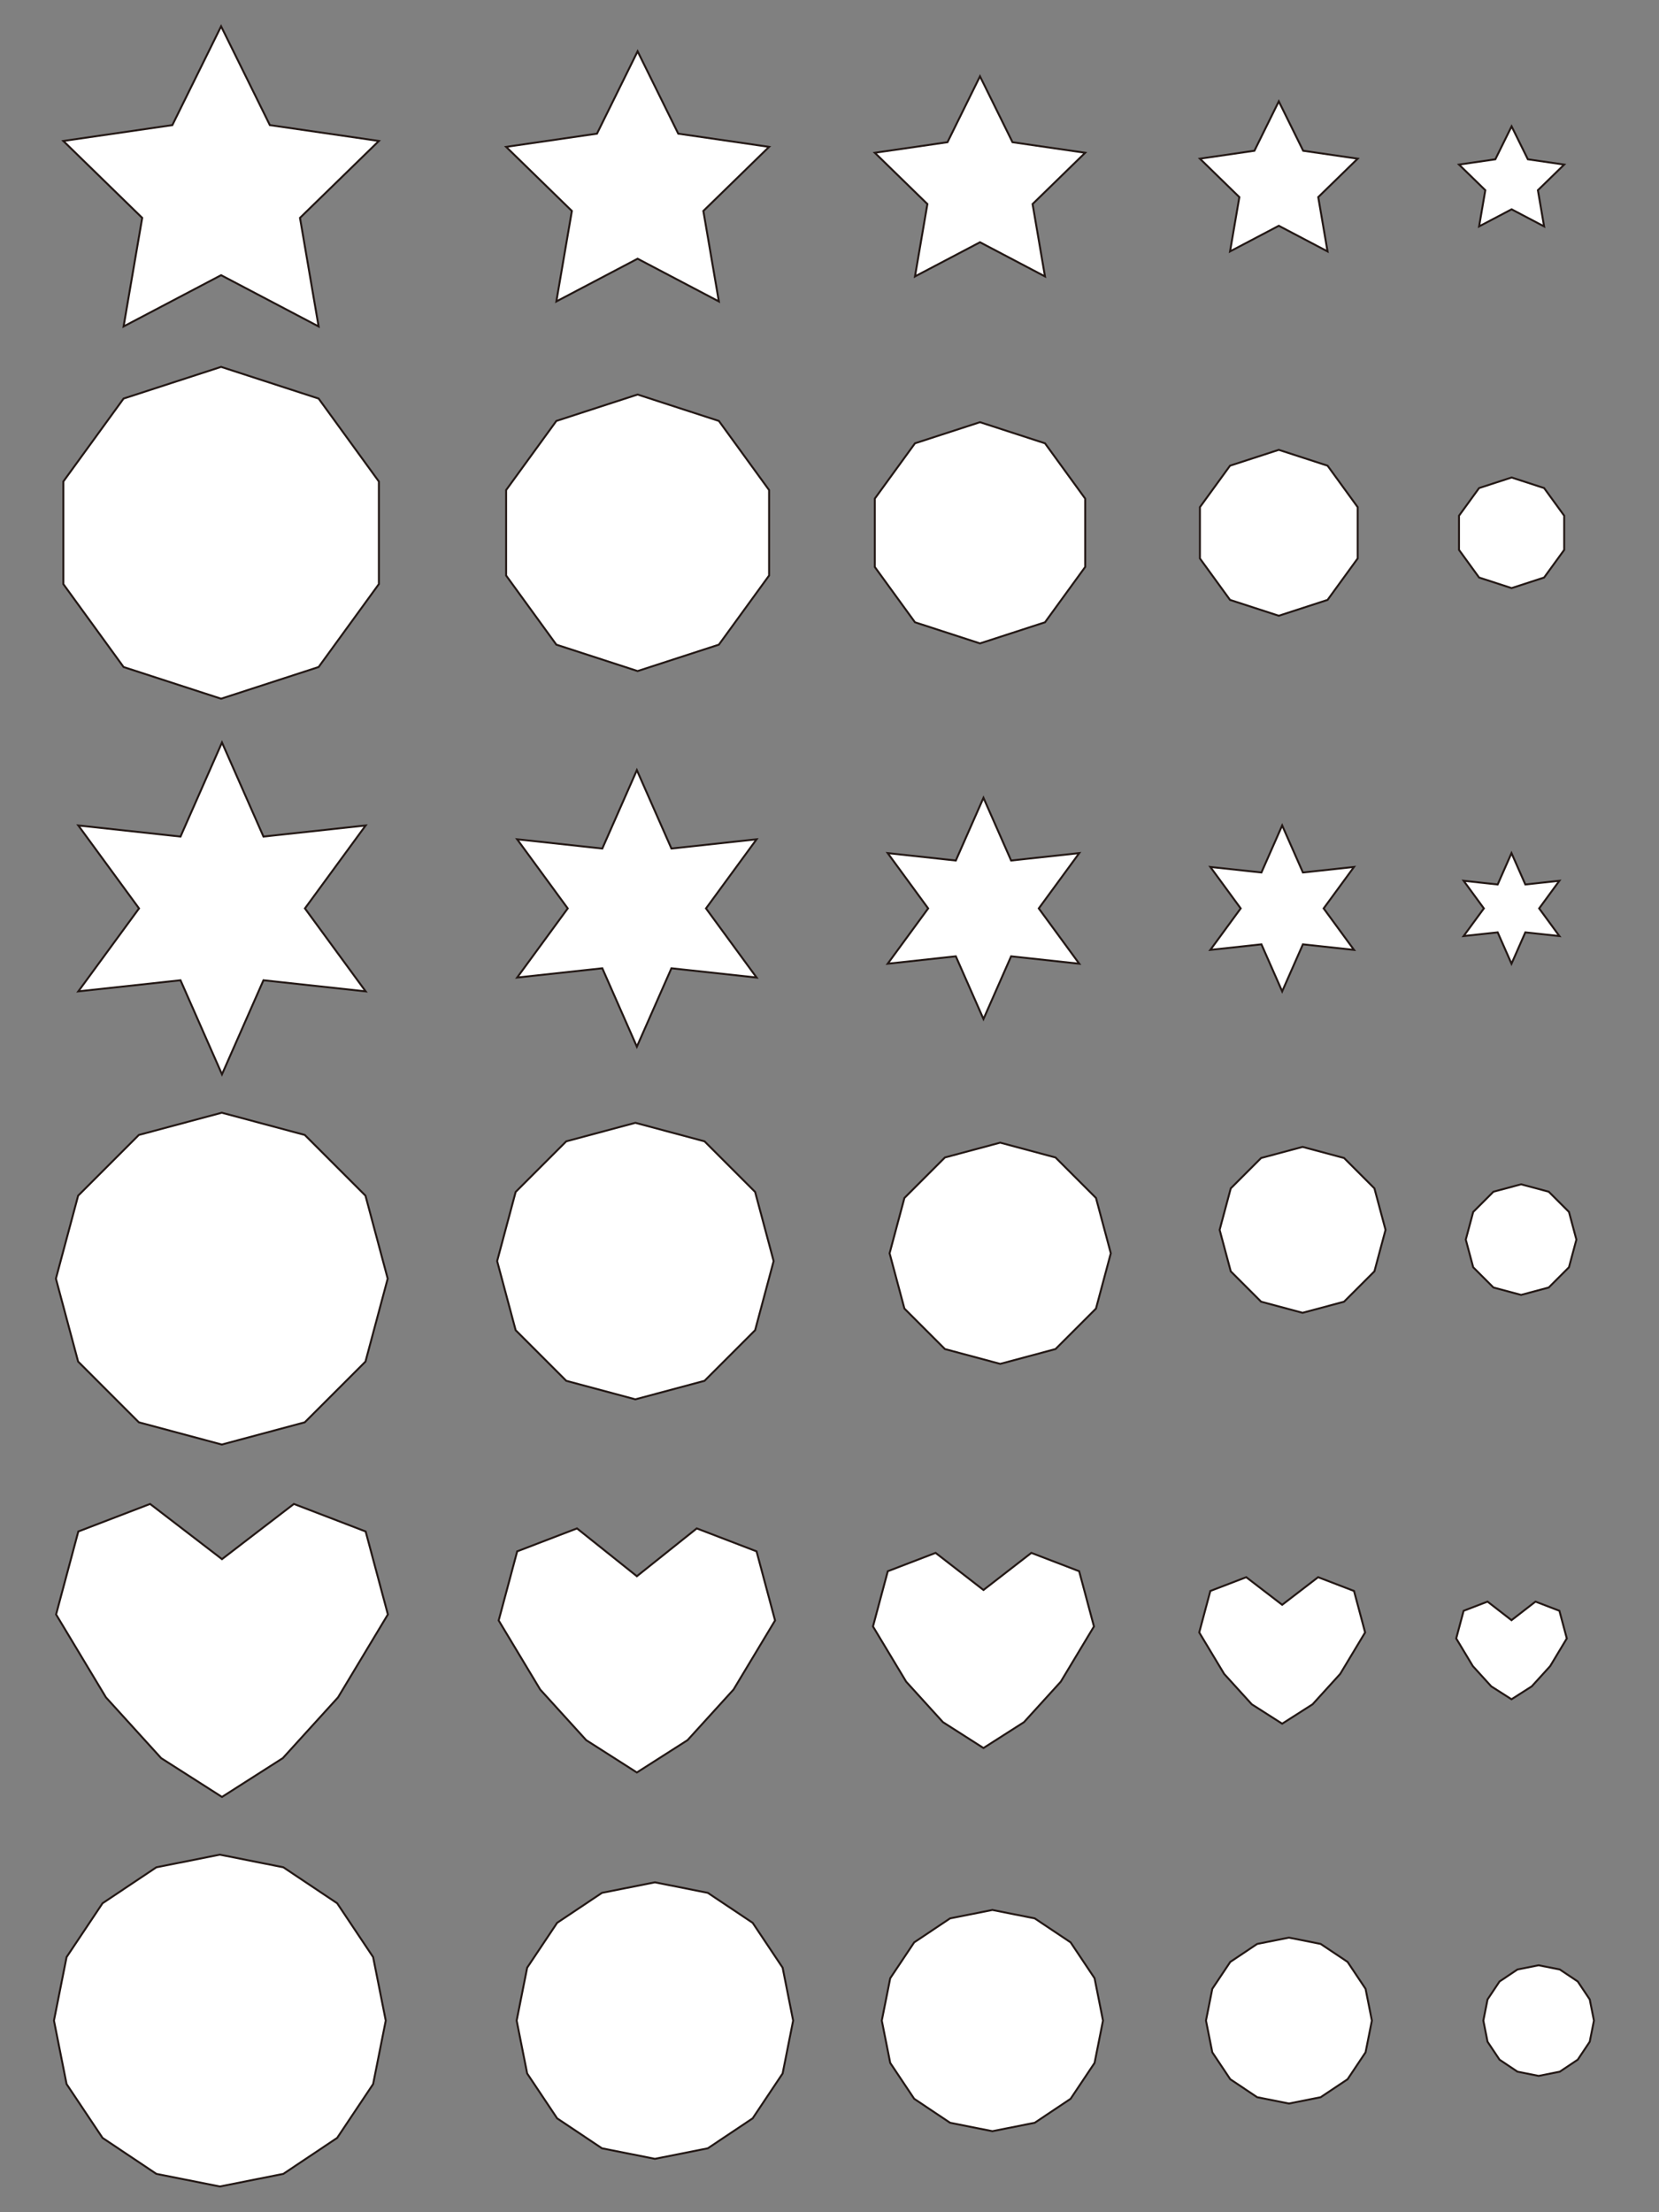 <?xml version="1.0" encoding="utf-8"?>
<!-- Generator: Adobe Illustrator 15.1.0, SVG Export Plug-In . SVG Version: 6.00 Build 0)  -->
<!DOCTYPE svg PUBLIC "-//W3C//DTD SVG 1.1//EN" "http://www.w3.org/Graphics/SVG/1.1/DTD/svg11.dtd">
<svg version="1.1" id="レイヤー_1" xmlns="http://www.w3.org/2000/svg" xmlns:xlink="http://www.w3.org/1999/xlink" x="0px"
	 y="0px" width="850.39px" height="1133.859px" viewBox="0 0 850.39 1133.859" enable-background="new 0 0 850.39 1133.859"
	 xml:space="preserve">
<rect x="0" y="0" width="850.39" height="1133.859" fill="#808080" stroke="none"/>
<polygon fill="#FFFFFF" stroke="#231815" stroke-miterlimit="10" points="113.333,13.486 138.326,64.127 194.21,72.247 
	153.772,111.665 163.318,167.323 113.333,141.045 63.348,167.323 72.895,111.665 32.457,72.247 88.341,64.127 "/>
<polygon fill="#FFFFFF" stroke="#231815" stroke-miterlimit="10" points="113.334,358.12 63.348,341.878 32.456,299.359 
	32.456,246.802 63.349,204.281 113.333,188.041 163.317,204.281 194.21,246.802 194.209,299.359 163.318,341.879 "/>
<polygon fill="#FFFFFF" stroke="#231815" stroke-miterlimit="10" points="113.787,380.561 135.046,428.777 187.434,423.08 
	156.307,465.6 187.434,508.119 135.046,502.425 113.787,550.639 92.528,502.425 40.141,508.119 71.268,465.6 40.141,423.08 
	92.528,428.777 "/>
<polygon fill="#FFFFFF" stroke="#231815" stroke-miterlimit="10" points="326.833,26.306 347.661,68.506 394.231,75.273 
	360.532,108.122 368.488,154.504 326.833,132.605 285.179,154.504 293.135,108.122 259.436,75.273 306.006,68.506 "/>
<polygon fill="#FFFFFF" stroke="#231815" stroke-miterlimit="10" points="502.333,39.126 518.996,72.886 556.251,78.3 
	529.292,104.579 535.656,141.685 502.333,124.166 469.009,141.685 475.375,104.579 448.416,78.3 485.671,72.886 "/>
<polygon fill="#FFFFFF" stroke="#231815" stroke-miterlimit="10" points="655.5,51.946 667.996,77.266 695.939,81.326 
	675.72,101.035 680.492,128.864 655.5,115.725 630.507,128.864 635.281,101.035 615.062,81.326 643.003,77.266 "/>
<polygon fill="#FFFFFF" stroke="#231815" stroke-miterlimit="10" points="774.833,64.766 783.164,81.646 801.792,84.353 
	788.314,97.492 791.496,116.045 774.833,107.286 758.171,116.045 761.355,97.492 747.875,84.353 766.501,81.646 "/>
<polygon fill="#FFFFFF" stroke="#231815" stroke-miterlimit="10" points="326.454,394.734 344.17,434.913 387.827,430.167 
	361.887,465.6 387.827,501.032 344.17,496.285 326.454,536.468 308.738,496.285 265.082,501.032 291.02,465.6 265.082,430.167 
	308.738,434.913 "/>
<polygon fill="#FFFFFF" stroke="#231815" stroke-miterlimit="10" points="504.121,408.906 518.292,441.052 553.218,437.255 
	532.466,465.6 553.218,493.947 518.292,490.149 504.121,522.295 489.947,490.149 455.023,493.947 475.773,465.6 455.023,437.255 
	489.947,441.052 "/>
<polygon fill="#FFFFFF" stroke="#231815" stroke-miterlimit="10" points="657.232,423.08 667.863,447.188 694.054,444.342 
	678.492,465.6 694.054,486.86 667.863,484.012 657.232,508.119 646.601,484.012 620.41,486.86 635.97,465.6 620.41,444.342 
	646.601,447.188 "/>
<polygon fill="#FFFFFF" stroke="#231815" stroke-miterlimit="10" points="774.787,437.255 781.873,453.325 799.335,451.427 
	788.958,465.6 799.335,479.773 781.873,477.877 774.787,493.947 767.699,477.877 750.238,479.773 760.613,465.6 750.238,451.427 
	767.699,453.325 "/>
<polygon fill="#FFFFFF" stroke="#231815" stroke-miterlimit="10" points="368.487,330.412 326.833,343.947 285.179,330.412 
	259.435,294.979 259.436,251.182 285.18,215.749 326.833,202.213 368.488,215.748 394.231,251.181 394.231,294.979 "/>
<polygon fill="#FFFFFF" stroke="#231815" stroke-miterlimit="10" points="502.333,329.773 469.009,318.945 448.416,290.599 
	448.416,255.561 469.009,227.215 502.333,216.387 535.658,227.215 556.251,255.561 556.251,290.599 535.658,318.945 "/>
<polygon fill="#FFFFFF" stroke="#231815" stroke-miterlimit="10" points="655.5,315.6 630.507,307.479 615.06,286.22 615.06,259.94 
	630.507,238.682 655.5,230.561 680.494,238.68 695.941,259.94 695.941,286.22 680.494,307.479 "/>
<polygon fill="#FFFFFF" stroke="#231815" stroke-miterlimit="10" points="774.833,301.427 758.171,296.013 747.875,281.84 
	747.875,264.32 758.171,250.147 774.833,244.733 791.494,250.147 801.792,264.32 801.792,281.84 791.496,296.012 "/>
<polygon fill="#FFFFFF" stroke="#231815" stroke-miterlimit="10" points="113.787,921.012 82.606,901.116 54.314,869.989 
	28.749,827.469 40.141,784.949 76.937,770.83 113.787,799.123 150.637,770.83 187.433,784.949 198.826,827.469 173.259,869.989 
	144.968,901.116 "/>
<polygon fill="#FFFFFF" stroke="#231815" stroke-miterlimit="10" points="657.232,883.468 641.642,873.518 627.496,857.955 
	614.712,836.696 620.41,815.436 638.806,808.374 657.232,822.523 675.658,808.374 694.054,815.436 699.751,836.696 686.968,857.955 
	672.824,873.518 "/>
<polygon fill="#FFFFFF" stroke="#231815" stroke-miterlimit="10" points="774.787,870.951 764.392,864.319 754.962,853.944 
	746.441,839.77 750.238,825.597 762.501,820.891 774.787,830.417 787.074,820.891 799.335,825.597 803.132,839.77 794.611,853.944 
	785.179,864.319 "/>
<polygon fill="#FFFFFF" stroke="#231815" stroke-miterlimit="10" points="504.121,895.932 483.353,882.681 464.511,861.95 
	447.484,833.633 455.072,805.314 479.582,795.91 504.121,814.935 528.662,795.91 553.169,805.314 560.757,833.633 543.73,861.95 
	524.886,882.681 "/>
<polygon fill="#FFFFFF" stroke="#231815" stroke-miterlimit="10" points="326.455,908.472 300.48,891.898 276.913,865.969 
	255.616,830.552 265.107,795.133 295.758,783.37 326.455,807.88 357.151,783.37 387.801,795.133 397.292,830.552 375.996,865.969 
	352.428,891.898 "/>
<polygon fill="#FFFFFF" stroke="#231815" stroke-miterlimit="10" points="113.695,740.389 71.175,728.997 40.049,697.87 
	28.656,655.35 40.049,612.831 71.175,581.704 113.695,570.311 156.214,581.704 187.341,612.831 198.734,655.35 187.341,697.87 
	156.214,728.997 "/>
<polygon fill="#FFFFFF" stroke="#231815" stroke-miterlimit="10" points="325.695,717.218 290.262,707.722 264.323,681.784 
	254.828,646.35 264.323,610.917 290.262,584.978 325.695,575.484 361.128,584.978 387.067,610.917 396.562,646.35 387.067,681.784 
	361.127,707.722 "/>
<polygon fill="#FFFFFF" stroke="#231815" stroke-miterlimit="10" points="541.041,691.448 512.697,699.045 484.349,691.447 
	463.597,670.696 456.001,642.351 463.597,614.006 484.349,593.255 512.697,585.657 541.042,593.255 561.792,614.006 
	569.388,642.351 561.792,670.697 "/>
<polygon fill="#FFFFFF" stroke="#231815" stroke-miterlimit="10" points="667.695,672.871 646.435,667.175 630.873,651.61 
	625.173,630.35 630.873,609.092 646.435,593.527 667.695,587.83 688.955,593.527 704.517,609.092 710.214,630.35 704.517,651.61 
	688.955,667.175 "/>
<polygon fill="#FFFFFF" stroke="#231815" stroke-miterlimit="10" points="779.695,663.697 765.523,659.899 755.146,649.524 
	751.347,635.35 755.146,621.177 765.521,610.802 779.695,607.005 793.869,610.802 804.244,621.177 808.042,635.35 804.244,649.523 
	793.869,659.899 "/>
<polygon fill="#FFFFFF" stroke="#231815" stroke-miterlimit="10" points="112.695,1120.669 80.152,1114.196 52.563,1095.761 
	34.129,1068.174 27.655,1035.63 34.129,1003.087 52.563,975.498 80.152,957.063 112.695,950.591 145.238,957.063 172.827,975.498 
	191.261,1003.086 197.734,1035.63 191.261,1068.173 172.827,1095.761 145.238,1114.196 "/>
<polygon fill="#FFFFFF" stroke="#231815" stroke-miterlimit="10" points="335.695,1106.496 308.576,1101.101 285.585,1085.739 
	270.223,1062.749 264.829,1035.63 270.223,1008.51 285.585,985.52 308.576,970.157 335.695,964.763 362.814,970.158 
	385.805,985.519 401.167,1008.51 406.561,1035.63 401.167,1062.749 385.805,1085.739 362.814,1101.102 "/>
<polygon fill="#FFFFFF" stroke="#231815" stroke-miterlimit="10" points="508.695,1092.323 487,1088.008 468.607,1075.718 
	456.318,1057.325 452.001,1035.63 456.317,1013.934 468.607,995.542 487,983.253 508.695,978.936 530.39,983.252 548.783,995.542 
	561.072,1013.934 565.388,1035.63 561.073,1057.325 548.783,1075.718 530.39,1088.007 "/>
<polygon fill="#FFFFFF" stroke="#231815" stroke-miterlimit="10" points="660.695,1078.15 644.422,1074.913 630.629,1065.696 
	621.412,1051.901 618.174,1035.63 621.412,1019.357 630.628,1005.564 644.423,996.346 660.695,993.109 676.966,996.346 
	690.76,1005.563 699.978,1019.358 703.215,1035.63 699.978,1051.902 690.761,1065.695 676.966,1074.913 "/>
<polygon fill="#FFFFFF" stroke="#231815" stroke-miterlimit="10" points="788.695,1063.976 777.847,1061.818 768.651,1055.674 
	762.506,1046.477 760.348,1035.63 762.506,1024.782 768.651,1015.586 777.847,1009.441 788.695,1007.283 799.542,1009.441 
	808.739,1015.586 814.883,1024.782 817.042,1035.63 814.883,1046.477 808.739,1055.674 799.542,1061.818 "/>
</svg>
